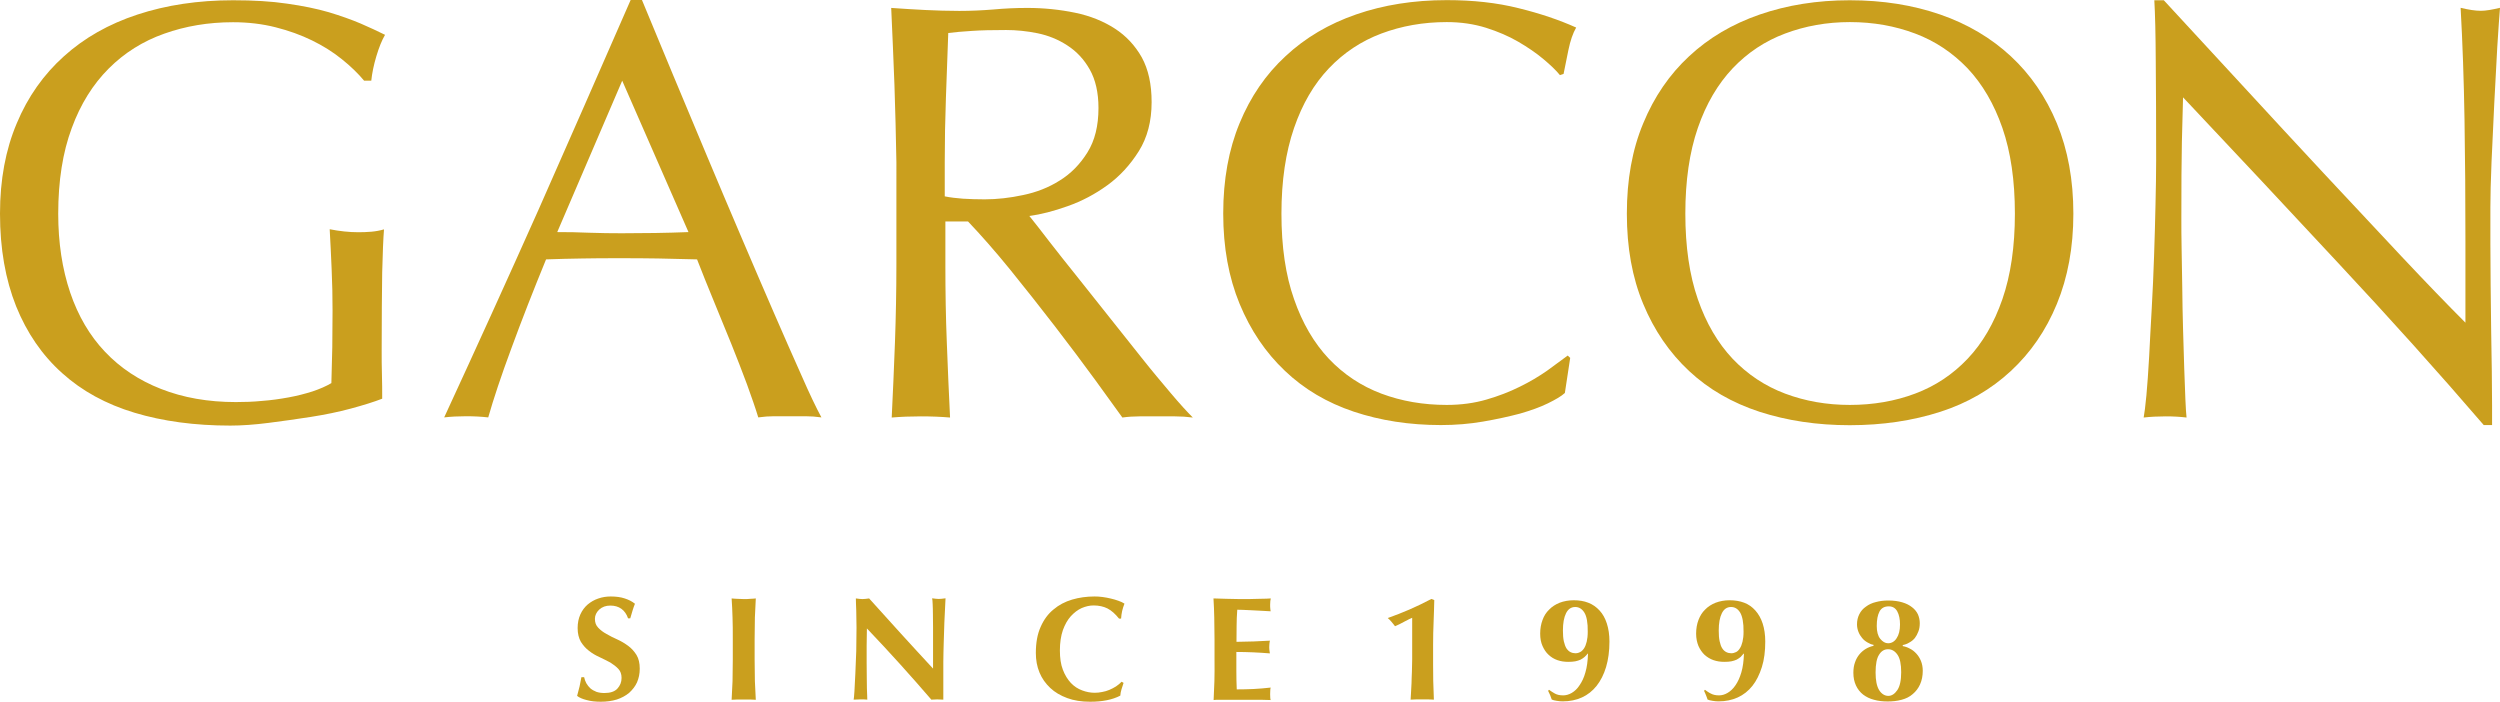 <?xml version="1.0" encoding="utf-8"?>
<!-- Generator: Adobe Illustrator 24.3.0, SVG Export Plug-In . SVG Version: 6.00 Build 0)  -->
<svg version="1.1" id="レイヤー_1" xmlns="http://www.w3.org/2000/svg" xmlns:xlink="http://www.w3.org/1999/xlink" x="0px"
	 y="0px" viewBox="0 0 192.38 54" style="enable-background:new 0 0 192.38 54;" xml:space="preserve">
<style type="text/css">
	.st0{fill:#CA9F1E;}
</style>
<g>
	<g>
		<path class="st0" d="M26.3,4.55C25.62,4,24.85,3.52,24.01,3.11s-1.77-0.75-2.8-1.01c-1.02-0.26-2.12-0.39-3.28-0.39
			c-1.9,0-3.66,0.3-5.29,0.88c-1.64,0.58-3.06,1.47-4.27,2.68S6.2,8,5.52,9.86c-0.69,1.85-1.04,4.05-1.04,6.59
			c0,2.23,0.31,4.25,0.92,6.06c0.61,1.8,1.51,3.33,2.68,4.56c1.17,1.24,2.62,2.2,4.31,2.86c1.7,0.67,3.62,1.01,5.76,1.01
			c0.64,0,1.32-0.02,2.02-0.09c0.7-0.05,1.38-0.15,2.04-0.27c0.66-0.12,1.27-0.28,1.84-0.46c0.56-0.19,1.05-0.4,1.45-0.64
			c0.03-0.92,0.05-1.84,0.07-2.76c0.01-0.92,0.02-1.85,0.02-2.8c0-1.07-0.02-2.14-0.07-3.21c-0.04-1.07-0.1-2.09-0.15-3.07
			c0.76,0.15,1.5,0.23,2.2,0.23c0.33,0,0.67-0.01,1.01-0.04c0.34-0.03,0.66-0.09,0.97-0.18c-0.06,0.71-0.1,1.81-0.14,3.32
			c-0.02,1.52-0.04,3.51-0.04,5.99c0,0.61,0,1.23,0.02,1.86c0.02,0.63,0.02,1.25,0.02,1.86c-0.64,0.25-1.45,0.5-2.41,0.76
			c-0.96,0.26-1.99,0.47-3.07,0.64c-1.08,0.17-2.17,0.32-3.25,0.46c-1.09,0.14-2.08,0.21-2.96,0.21c-2.72,0-5.18-0.33-7.37-0.99
			c-2.19-0.66-4.04-1.67-5.57-3.05c-1.54-1.38-2.71-3.09-3.54-5.14C0.42,21.51,0,19.14,0,16.44c0-2.6,0.43-4.92,1.29-6.95
			c0.85-2.04,2.07-3.76,3.63-5.16c1.56-1.41,3.44-2.48,5.66-3.21c2.22-0.73,4.67-1.1,7.36-1.1c1.56,0,2.94,0.08,4.15,0.26
			c1.21,0.17,2.28,0.39,3.21,0.66c0.93,0.28,1.74,0.57,2.45,0.87c0.7,0.31,1.33,0.59,1.88,0.87c-0.25,0.43-0.47,0.98-0.67,1.65
			c-0.2,0.67-0.33,1.3-0.39,1.88h-0.55C27.56,5.66,26.99,5.1,26.3,4.55z"/>
		<path class="st0" d="M63.21,32.12c-0.43-0.06-0.83-0.09-1.22-0.09c-0.39,0-0.78,0-1.21,0c-0.43,0-0.83,0-1.21,0
			c-0.39,0-0.79,0.03-1.22,0.09c-0.21-0.7-0.51-1.55-0.87-2.55c-0.37-0.99-0.77-2.03-1.21-3.12c-0.45-1.08-0.9-2.19-1.35-3.3
			c-0.46-1.12-0.89-2.18-1.28-3.19c-0.98-0.03-1.98-0.05-2.99-0.07c-1.01-0.02-2.02-0.02-3.03-0.02c-0.95,0-1.88,0-2.8,0.02
			c-0.92,0.01-1.85,0.04-2.8,0.07c-0.98,2.39-1.87,4.66-2.66,6.82c-0.8,2.15-1.39,3.94-1.79,5.34c-0.53-0.06-1.09-0.09-1.7-0.09
			c-0.61,0-1.18,0.03-1.69,0.09c2.47-5.35,4.89-10.67,7.25-15.96C43.77,10.86,46.14,5.48,48.53,0h0.87c0.73,1.77,1.53,3.7,2.39,5.76
			c0.86,2.06,1.73,4.15,2.62,6.26c0.89,2.11,1.77,4.21,2.66,6.28c0.89,2.08,1.72,4.02,2.5,5.81c0.78,1.79,1.48,3.39,2.11,4.79
			C62.3,30.32,62.81,31.38,63.21,32.12z M42.88,17.86c0.8,0,1.62,0.01,2.48,0.05c0.86,0.03,1.68,0.04,2.48,0.04
			c0.85,0,1.71-0.01,2.57-0.02c0.85-0.01,1.71-0.04,2.57-0.07l-5.1-11.65L42.88,17.86z"/>
		<path class="st0" d="M68.83,6.55c-0.07-1.94-0.16-3.92-0.25-5.94c0.89,0.06,1.76,0.12,2.62,0.16c0.86,0.04,1.73,0.07,2.62,0.07
			s1.76-0.04,2.62-0.11c0.86-0.08,1.73-0.12,2.62-0.12c1.28,0,2.51,0.13,3.67,0.37c1.16,0.24,2.18,0.65,3.06,1.22
			c0.87,0.56,1.56,1.31,2.07,2.21c0.51,0.93,0.76,2.07,0.76,3.45c0,1.47-0.33,2.73-0.99,3.78c-0.66,1.05-1.46,1.92-2.41,2.61
			c-0.95,0.69-1.97,1.23-3.05,1.61c-1.09,0.39-2.07,0.64-2.96,0.76c0.37,0.46,0.87,1.09,1.51,1.93c0.64,0.83,1.36,1.73,2.16,2.73
			c0.79,0.99,1.62,2.03,2.48,3.12c0.86,1.08,1.68,2.12,2.48,3.12c0.79,1,1.55,1.9,2.25,2.73c0.7,0.83,1.27,1.45,1.7,1.88
			c-0.46-0.06-0.92-0.09-1.38-0.09c-0.46,0-0.92,0-1.38,0c-0.43,0-0.87,0-1.33,0c-0.46,0-0.9,0.03-1.33,0.09
			c-0.46-0.64-1.16-1.6-2.09-2.89c-0.94-1.29-1.97-2.66-3.1-4.13c-1.13-1.47-2.29-2.93-3.46-4.38c-1.18-1.45-2.26-2.67-3.23-3.69
			h-1.74v3.35c0,2.02,0.03,4.01,0.11,5.96c0.07,1.96,0.16,3.89,0.25,5.78c-0.7-0.06-1.46-0.09-2.24-0.09c-0.8,0-1.55,0.03-2.25,0.09
			c0.09-1.89,0.18-3.82,0.25-5.78c0.07-1.96,0.11-3.95,0.11-5.96V12.5C68.94,10.47,68.9,8.49,68.83,6.55z M74.1,15.29
			c0.51,0.03,1.06,0.05,1.67,0.05c0.95,0,1.94-0.11,2.96-0.33c1.02-0.21,1.97-0.58,2.82-1.12c0.86-0.53,1.57-1.26,2.13-2.16
			c0.57-0.91,0.85-2.05,0.85-3.42c0-1.19-0.23-2.18-0.67-2.96c-0.44-0.78-1.01-1.39-1.72-1.85c-0.7-0.46-1.47-0.77-2.29-0.94
			c-0.83-0.17-1.64-0.25-2.43-0.25c-1.07,0-1.96,0.02-2.66,0.07c-0.7,0.04-1.3,0.1-1.79,0.16c-0.06,1.68-0.12,3.34-0.18,5
			c-0.06,1.65-0.09,3.3-0.09,4.95v2.62C73.13,15.2,73.6,15.25,74.1,15.29z"/>
		<path class="st0" d="M119.11,31.04c-0.59,0.29-1.32,0.55-2.15,0.79c-0.84,0.22-1.78,0.43-2.83,0.61
			c-1.04,0.18-2.12,0.27-3.25,0.27c-2.42,0-4.66-0.35-6.7-1.03c-2.06-0.69-3.82-1.73-5.3-3.14c-1.49-1.41-2.65-3.13-3.49-5.16
			c-0.84-2.04-1.26-4.34-1.26-6.95c0-2.6,0.42-4.92,1.26-6.95c0.84-2.04,2.02-3.76,3.54-5.16c1.51-1.41,3.32-2.48,5.43-3.21
			c2.11-0.73,4.43-1.1,6.97-1.1c2.02,0,3.86,0.2,5.53,0.62c1.67,0.41,3.14,0.91,4.43,1.49c-0.25,0.43-0.45,1.01-0.6,1.74
			c-0.15,0.74-0.27,1.35-0.37,1.83l-0.28,0.09c-0.3-0.37-0.73-0.78-1.28-1.24c-0.55-0.46-1.19-0.9-1.93-1.33
			c-0.74-0.43-1.56-0.78-2.47-1.07c-0.93-0.29-1.93-0.44-3.03-0.44c-1.81,0-3.48,0.3-5.03,0.88c-1.54,0.58-2.89,1.47-4.04,2.68
			c-1.15,1.21-2.04,2.73-2.68,4.59s-0.97,4.05-0.97,6.59c0,2.54,0.32,4.74,0.97,6.58c0.64,1.85,1.54,3.38,2.68,4.59
			c1.15,1.21,2.5,2.1,4.04,2.68c1.55,0.58,3.22,0.87,5.03,0.87c1.1,0,2.12-0.14,3.05-0.41c0.93-0.27,1.79-0.6,2.57-0.99
			c0.78-0.38,1.48-0.8,2.11-1.24c0.62-0.45,1.15-0.84,1.58-1.16l0.19,0.18l-0.41,2.7C120.15,30.49,119.7,30.75,119.11,31.04z"/>
		<path class="st0" d="M126.45,9.49c0.84-2.04,2.02-3.76,3.53-5.16c1.51-1.41,3.32-2.48,5.43-3.21c2.12-0.73,4.42-1.1,6.93-1.1
			c2.54,0,4.86,0.37,6.97,1.1c2.11,0.73,3.92,1.81,5.43,3.21s2.69,3.12,3.54,5.16c0.84,2.03,1.27,4.35,1.27,6.95
			s-0.43,4.91-1.27,6.95s-2.02,3.75-3.54,5.16c-1.52,1.41-3.32,2.46-5.43,3.14c-2.12,0.68-4.43,1.03-6.97,1.03
			c-2.51,0-4.82-0.35-6.93-1.03c-2.11-0.69-3.92-1.73-5.43-3.14c-1.51-1.41-2.69-3.13-3.53-5.16c-0.85-2.04-1.26-4.34-1.26-6.95
			C125.19,13.84,125.6,11.52,126.45,9.49z M154.09,9.85c-0.64-1.85-1.54-3.38-2.68-4.59c-1.15-1.2-2.49-2.1-4.04-2.68
			c-1.54-0.58-3.21-0.88-5.02-0.88c-1.77,0-3.44,0.3-4.98,0.88c-1.55,0.58-2.89,1.47-4.04,2.68c-1.14,1.21-2.04,2.73-2.68,4.59
			s-0.96,4.05-0.96,6.59c0,2.54,0.32,4.74,0.96,6.58c0.64,1.85,1.54,3.38,2.68,4.59c1.15,1.21,2.5,2.1,4.04,2.68
			c1.55,0.58,3.2,0.87,4.98,0.87c1.8,0,3.48-0.29,5.02-0.87c1.55-0.58,2.89-1.47,4.04-2.68c1.15-1.21,2.04-2.74,2.68-4.59
			c0.64-1.85,0.96-4.05,0.96-6.58C155.05,13.89,154.73,11.7,154.09,9.85z"/>
		<path class="st0" d="M179.91,20.22c-3.97-4.27-7.94-8.51-11.92-12.73c-0.03,0.86-0.06,2.01-0.09,3.44
			c-0.03,1.44-0.04,3.39-0.04,5.87c0,0.64,0,1.44,0.02,2.39c0.01,0.95,0.03,1.94,0.05,2.98c0.01,1.04,0.03,2.1,0.06,3.16
			c0.03,1.07,0.06,2.07,0.09,2.99c0.03,0.92,0.06,1.71,0.09,2.41c0.03,0.69,0.06,1.15,0.09,1.4c-0.49-0.06-1.03-0.09-1.6-0.09
			c-0.61,0-1.18,0.03-1.7,0.09c0.06-0.31,0.13-0.87,0.21-1.7c0.07-0.82,0.15-1.81,0.21-2.96c0.05-1.14,0.13-2.39,0.2-3.73
			c0.07-1.34,0.14-2.69,0.18-4.04c0.04-1.34,0.09-2.66,0.11-3.94c0.03-1.29,0.05-2.43,0.05-3.44c0-2.94-0.01-5.46-0.03-7.57
			c-0.01-2.11-0.05-3.69-0.11-4.73h0.73c1.87,2.02,3.86,4.19,5.99,6.49c2.12,2.31,4.24,4.59,6.33,6.84c2.1,2.24,4.08,4.37,5.96,6.37
			c1.88,2,3.53,3.71,4.93,5.11v-6.24c0-3.21-0.02-6.34-0.07-9.38c-0.05-3.05-0.15-5.91-0.3-8.61c0.61,0.15,1.13,0.23,1.56,0.23
			c0.37,0,0.85-0.08,1.47-0.23c-0.06,0.67-0.12,1.68-0.21,3.03c-0.07,1.34-0.15,2.78-0.23,4.31c-0.07,1.53-0.14,3.03-0.21,4.49
			c-0.06,1.47-0.09,2.65-0.09,3.54c0,0.76,0,1.67,0,2.75c0,1.04,0.01,2.12,0.02,3.26c0.02,1.13,0.03,2.27,0.04,3.42
			c0.02,1.14,0.03,2.21,0.05,3.2c0.01,0.99,0.02,1.86,0.02,2.59c0,0.68,0,1.18,0,1.52h-0.64C187.64,28.65,183.89,24.48,179.91,20.22
			z"/>
	</g>
	<g>
		<path class="st0" d="M46.97,46.6c-0.35,0-0.63,0.1-0.86,0.31c-0.21,0.2-0.33,0.44-0.33,0.71c0,0.28,0.08,0.51,0.26,0.69
			c0.17,0.18,0.38,0.34,0.64,0.48c0.26,0.15,0.53,0.29,0.83,0.42c0.29,0.13,0.57,0.3,0.83,0.49c0.26,0.19,0.47,0.43,0.64,0.7
			c0.17,0.28,0.25,0.63,0.25,1.06c0,0.38-0.07,0.72-0.21,1.05c-0.14,0.31-0.35,0.57-0.61,0.81c-0.27,0.22-0.58,0.39-0.95,0.51
			C47.1,53.94,46.68,54,46.23,54c-0.4,0-0.77-0.04-1.09-0.13c-0.32-0.08-0.57-0.19-0.73-0.32c0.07-0.27,0.14-0.51,0.19-0.73
			c0.05-0.22,0.09-0.46,0.14-0.71h0.21c0.03,0.16,0.09,0.32,0.17,0.47c0.08,0.14,0.19,0.28,0.31,0.39c0.13,0.11,0.29,0.2,0.47,0.27
			c0.18,0.06,0.39,0.09,0.61,0.09c0.45,0,0.79-0.11,1-0.34c0.21-0.23,0.32-0.5,0.32-0.82c0-0.29-0.08-0.52-0.25-0.7
			c-0.17-0.18-0.38-0.34-0.62-0.49c-0.25-0.13-0.52-0.27-0.82-0.41c-0.29-0.13-0.57-0.29-0.82-0.49c-0.25-0.19-0.45-0.42-0.62-0.69
			c-0.16-0.28-0.25-0.63-0.25-1.06c0-0.39,0.07-0.74,0.21-1.05c0.14-0.31,0.33-0.56,0.56-0.76c0.24-0.2,0.51-0.36,0.81-0.46
			c0.31-0.11,0.63-0.16,0.97-0.16c0.41,0,0.77,0.05,1.07,0.15c0.31,0.1,0.57,0.23,0.79,0.41c-0.07,0.17-0.13,0.35-0.18,0.51
			c-0.04,0.16-0.11,0.37-0.18,0.61h-0.17C48.11,46.94,47.64,46.6,46.97,46.6z"/>
		<path class="st0" d="M56.37,47.52c-0.01-0.49-0.04-0.98-0.07-1.47c0.13,0.01,0.27,0.03,0.42,0.03c0.15,0.01,0.33,0.02,0.51,0.02
			c0.19,0,0.36,0,0.51-0.02c0.15,0,0.3-0.02,0.42-0.03c-0.03,0.49-0.05,0.98-0.07,1.47c-0.01,0.5-0.02,1.05-0.02,1.67v1.55
			c0,0.63,0.01,1.18,0.02,1.67c0.02,0.49,0.04,0.97,0.07,1.44c-0.12-0.01-0.27-0.02-0.42-0.02c-0.15,0-0.32,0-0.51,0
			c-0.19,0-0.36,0-0.51,0c-0.15,0-0.29,0.01-0.42,0.02c0.03-0.47,0.05-0.95,0.07-1.44c0.01-0.49,0.02-1.05,0.02-1.67V49.2
			C56.39,48.57,56.39,48.01,56.37,47.52z"/>
		<path class="st0" d="M65.89,46.99c-0.02-0.36-0.02-0.66-0.03-0.94c0.21,0.03,0.38,0.05,0.51,0.05c0.13,0,0.3-0.02,0.51-0.05
			c0.83,0.91,1.64,1.81,2.44,2.7c0.81,0.88,1.63,1.79,2.48,2.7v-0.99v-1.1c0-0.37,0-0.74,0-1.09c0-0.36,0-0.69-0.01-1
			c0-0.3-0.01-0.56-0.02-0.78c-0.01-0.23-0.02-0.37-0.04-0.45c0.22,0.03,0.38,0.05,0.51,0.05s0.3-0.02,0.52-0.05
			c-0.04,0.69-0.06,1.31-0.09,1.87c-0.02,0.55-0.04,1.07-0.05,1.57c-0.02,0.5-0.02,0.98-0.03,1.46c0,0.48,0,0.99,0,1.54v1.36
			c-0.15-0.01-0.31-0.02-0.47-0.02c-0.17,0-0.32,0.01-0.45,0.02c-1.56-1.81-3.21-3.65-4.96-5.48c0,0.22-0.01,0.44-0.01,0.65
			c0,0.23-0.01,0.45-0.01,0.68v1.31c0,0.46,0,0.84,0.01,1.16c0,0.32,0,0.59,0.01,0.81c0.01,0.22,0.02,0.4,0.02,0.54
			c0,0.14,0.01,0.25,0.01,0.33c-0.08-0.01-0.17-0.02-0.27-0.02c-0.09,0-0.18,0-0.26,0c-0.17,0-0.35,0.01-0.52,0.02
			c0.02-0.06,0.03-0.27,0.06-0.64c0.02-0.37,0.04-0.83,0.07-1.36c0.02-0.54,0.04-1.11,0.07-1.74c0.01-0.62,0.02-1.22,0.02-1.8
			C65.91,47.79,65.9,47.35,65.89,46.99z"/>
		<path class="st0" d="M86.3,53.05c-0.05,0.16-0.08,0.32-0.09,0.48C85.6,53.85,84.82,54,83.89,54c-0.66,0-1.25-0.09-1.76-0.28
			c-0.52-0.19-0.96-0.45-1.31-0.78c-0.36-0.34-0.64-0.73-0.83-1.19c-0.19-0.46-0.28-0.96-0.28-1.5c0-0.79,0.12-1.46,0.37-2.01
			c0.24-0.55,0.57-1,0.99-1.34c0.41-0.35,0.89-0.6,1.43-0.76c0.54-0.16,1.12-0.24,1.72-0.24c0.2,0,0.4,0.01,0.62,0.04
			c0.22,0.03,0.44,0.07,0.64,0.12c0.2,0.05,0.4,0.1,0.58,0.17c0.19,0.06,0.34,0.14,0.47,0.22c-0.07,0.19-0.14,0.38-0.18,0.57
			c-0.04,0.19-0.07,0.39-0.08,0.58h-0.16c-0.29-0.36-0.58-0.62-0.89-0.78c-0.3-0.15-0.66-0.23-1.07-0.23c-0.3,0-0.6,0.07-0.91,0.2
			c-0.31,0.14-0.58,0.35-0.84,0.63c-0.25,0.28-0.45,0.63-0.61,1.07c-0.15,0.44-0.23,0.96-0.23,1.56c0,0.58,0.07,1.08,0.23,1.49
			c0.16,0.42,0.37,0.75,0.62,1.02c0.25,0.26,0.54,0.45,0.87,0.57c0.32,0.12,0.64,0.18,0.97,0.18c0.18,0,0.37-0.02,0.56-0.06
			c0.19-0.03,0.38-0.09,0.55-0.16c0.18-0.08,0.35-0.16,0.52-0.27c0.16-0.11,0.31-0.23,0.43-0.36l0.15,0.09
			C86.4,52.73,86.35,52.89,86.3,53.05z"/>
		<path class="st0" d="M93.44,47.52c-0.01-0.49-0.03-0.98-0.06-1.47c0.34,0.01,0.68,0.02,1.01,0.03s0.67,0.02,1.01,0.02
			c0.56,0,1.06,0,1.5-0.02c0.44,0,0.73-0.02,0.89-0.03c-0.03,0.12-0.05,0.28-0.05,0.48c0,0.12,0,0.22,0.01,0.28
			c0,0.07,0.02,0.15,0.03,0.23c-0.22-0.01-0.47-0.03-0.72-0.04c-0.26-0.01-0.52-0.03-0.77-0.04c-0.24-0.01-0.47-0.02-0.66-0.03
			c-0.19,0-0.34-0.01-0.42-0.01c-0.03,0.42-0.05,0.83-0.05,1.23c0,0.42-0.01,0.83-0.01,1.24c0.49-0.01,0.94-0.02,1.33-0.03
			c0.4-0.02,0.81-0.04,1.24-0.06c-0.02,0.13-0.04,0.23-0.04,0.3c0,0.07-0.01,0.14-0.01,0.21c0,0.06,0,0.12,0.01,0.19
			c0.01,0.06,0.02,0.15,0.04,0.28c-0.87-0.07-1.72-0.11-2.58-0.11c0,0.24,0,0.49,0,0.73c0,0.24,0,0.49,0,0.73
			c0,0.49,0.01,0.97,0.03,1.42c0.43,0,0.86-0.01,1.3-0.03c0.43-0.02,0.86-0.06,1.31-0.11c-0.02,0.08-0.03,0.16-0.03,0.23
			c-0.01,0.07-0.01,0.16-0.01,0.28c0,0.12,0,0.21,0.01,0.28c0,0.06,0.02,0.13,0.03,0.17c-0.21,0-0.46-0.01-0.76-0.02
			c-0.3,0-0.71,0-1.23,0c-0.47,0-0.83,0-1.12,0c-0.28,0-0.51,0-0.67,0c-0.17,0-0.3,0-0.39,0c-0.09,0.01-0.16,0.01-0.22,0.02
			c0.02-0.47,0.04-0.95,0.06-1.44s0.01-1.05,0.01-1.67V49.2C93.45,48.57,93.45,48.01,93.44,47.52z"/>
		<path class="st0" d="M110.35,46.95c-0.01,0.28-0.02,0.56-0.03,0.86c-0.01,0.3-0.02,0.59-0.03,0.9c0,0.3-0.01,0.6-0.01,0.88v0.69
			v0.86c0,0.41,0,0.82,0.01,1.24c0.01,0.42,0.03,0.91,0.05,1.46c-0.15-0.01-0.3-0.02-0.44-0.02c-0.15,0-0.29,0-0.45,0s-0.3,0-0.45,0
			c-0.15,0-0.3,0.01-0.45,0.02c0.01-0.12,0.02-0.29,0.03-0.52c0.01-0.23,0.03-0.48,0.04-0.75c0-0.28,0.02-0.57,0.03-0.88
			c0-0.31,0.02-0.62,0.02-0.95v-3.2c-0.06,0.02-0.13,0.06-0.24,0.11c-0.11,0.06-0.22,0.11-0.35,0.18c-0.13,0.06-0.25,0.13-0.38,0.2
			c-0.13,0.06-0.25,0.11-0.35,0.16c-0.08-0.12-0.19-0.23-0.29-0.36c-0.11-0.13-0.2-0.21-0.27-0.27c0.59-0.21,1.15-0.43,1.68-0.66
			c0.53-0.23,1.09-0.5,1.68-0.81l0.22,0.09C110.37,46.43,110.36,46.68,110.35,46.95z"/>
		<path class="st0" d="M119.65,53.37c0.16,0.09,0.37,0.14,0.64,0.14c0.21,0,0.44-0.06,0.66-0.19c0.22-0.13,0.43-0.32,0.6-0.59
			c0.18-0.26,0.34-0.58,0.45-0.99c0.12-0.4,0.18-0.88,0.2-1.43l-0.02-0.02c-0.07,0.09-0.15,0.18-0.24,0.26
			c-0.08,0.08-0.19,0.14-0.31,0.21c-0.12,0.05-0.25,0.1-0.41,0.13c-0.16,0.03-0.34,0.04-0.55,0.04c-0.29,0-0.56-0.04-0.82-0.13
			c-0.26-0.09-0.49-0.23-0.68-0.41c-0.2-0.18-0.35-0.41-0.47-0.68c-0.12-0.27-0.18-0.58-0.18-0.95c0-0.38,0.06-0.73,0.18-1.05
			c0.11-0.31,0.28-0.58,0.51-0.8c0.22-0.23,0.49-0.4,0.81-0.53c0.32-0.12,0.68-0.19,1.08-0.19c0.42,0,0.79,0.06,1.12,0.19
			c0.34,0.13,0.62,0.33,0.87,0.6c0.25,0.27,0.43,0.6,0.56,1c0.13,0.4,0.2,0.86,0.2,1.39c0,0.73-0.09,1.39-0.26,1.96
			c-0.17,0.57-0.42,1.06-0.73,1.45c-0.31,0.39-0.69,0.69-1.13,0.89c-0.44,0.2-0.93,0.3-1.47,0.3c-0.13,0-0.29-0.01-0.46-0.04
			c-0.17-0.02-0.3-0.06-0.39-0.1c-0.04-0.11-0.08-0.22-0.12-0.33c-0.05-0.11-0.1-0.23-0.16-0.34l0.07-0.08
			C119.35,53.18,119.49,53.29,119.65,53.37z M121.92,47.14c-0.18-0.29-0.42-0.43-0.7-0.43c-0.32,0-0.55,0.16-0.71,0.48
			c-0.16,0.32-0.24,0.76-0.24,1.33c0,0.33,0.02,0.6,0.07,0.83c0.05,0.22,0.12,0.41,0.2,0.54c0.09,0.13,0.19,0.23,0.31,0.29
			c0.12,0.06,0.25,0.09,0.38,0.09c0.13,0,0.25-0.03,0.36-0.09c0.11-0.05,0.21-0.15,0.3-0.28c0.09-0.13,0.16-0.31,0.21-0.52
			c0.05-0.21,0.08-0.46,0.08-0.76C122.19,47.92,122.1,47.43,121.92,47.14z"/>
		<path class="st0" d="M131.65,53.37c0.16,0.09,0.37,0.14,0.63,0.14c0.22,0,0.44-0.06,0.66-0.19c0.22-0.13,0.43-0.32,0.61-0.59
			c0.18-0.26,0.33-0.58,0.45-0.99c0.12-0.4,0.18-0.88,0.2-1.43l-0.02-0.02c-0.07,0.09-0.15,0.18-0.23,0.26
			c-0.09,0.08-0.19,0.14-0.31,0.21c-0.12,0.05-0.25,0.1-0.41,0.13c-0.15,0.03-0.34,0.04-0.55,0.04c-0.29,0-0.56-0.04-0.82-0.13
			c-0.26-0.09-0.49-0.23-0.69-0.41c-0.19-0.18-0.35-0.41-0.47-0.68c-0.11-0.27-0.18-0.58-0.18-0.95c0-0.38,0.06-0.73,0.18-1.05
			c0.12-0.31,0.28-0.58,0.51-0.8c0.22-0.23,0.49-0.4,0.81-0.53c0.32-0.12,0.68-0.19,1.07-0.19c0.42,0,0.79,0.06,1.13,0.19
			c0.34,0.13,0.62,0.33,0.86,0.6c0.24,0.27,0.43,0.6,0.56,1c0.13,0.4,0.2,0.86,0.2,1.39c0,0.73-0.08,1.39-0.26,1.96
			c-0.18,0.57-0.42,1.06-0.73,1.45c-0.31,0.39-0.69,0.69-1.13,0.89c-0.44,0.2-0.93,0.3-1.47,0.3c-0.14,0-0.29-0.01-0.46-0.04
			c-0.17-0.02-0.3-0.06-0.39-0.1c-0.03-0.11-0.08-0.22-0.12-0.33c-0.05-0.11-0.09-0.23-0.15-0.34l0.07-0.08
			C131.34,53.18,131.48,53.29,131.65,53.37z M133.91,47.14c-0.18-0.29-0.41-0.43-0.7-0.43c-0.32,0-0.55,0.16-0.71,0.48
			c-0.16,0.32-0.24,0.76-0.24,1.33c0,0.33,0.02,0.6,0.07,0.83c0.05,0.22,0.11,0.41,0.2,0.54c0.08,0.13,0.19,0.23,0.31,0.29
			c0.12,0.06,0.25,0.09,0.38,0.09c0.13,0,0.25-0.03,0.37-0.09c0.11-0.05,0.21-0.15,0.29-0.28c0.09-0.13,0.16-0.31,0.21-0.52
			c0.05-0.21,0.08-0.46,0.08-0.76C134.18,47.92,134.08,47.43,133.91,47.14z"/>
		<path class="st0" d="M143.71,49.44c-0.16-0.09-0.3-0.2-0.42-0.35c-0.11-0.13-0.21-0.29-0.28-0.47c-0.07-0.18-0.11-0.37-0.11-0.57
			c0-0.3,0.06-0.55,0.18-0.79c0.12-0.24,0.29-0.43,0.51-0.58c0.21-0.16,0.47-0.28,0.76-0.35c0.29-0.08,0.61-0.12,0.96-0.12
			c0.41,0,0.77,0.05,1.07,0.14c0.31,0.09,0.56,0.22,0.76,0.38c0.2,0.15,0.35,0.34,0.45,0.55c0.09,0.21,0.14,0.44,0.14,0.67
			s-0.03,0.46-0.11,0.65c-0.07,0.19-0.16,0.35-0.27,0.5c-0.12,0.14-0.26,0.26-0.42,0.34c-0.15,0.1-0.32,0.16-0.51,0.2v0.08
			c0.18,0.03,0.36,0.09,0.54,0.19c0.19,0.09,0.35,0.22,0.5,0.38c0.15,0.16,0.27,0.35,0.36,0.57s0.14,0.48,0.14,0.76
			c0,0.39-0.07,0.74-0.21,1.05c-0.13,0.29-0.32,0.54-0.56,0.74c-0.24,0.21-0.52,0.35-0.86,0.44c-0.33,0.09-0.69,0.13-1.07,0.13
			c-0.38,0-0.73-0.04-1.05-0.13c-0.32-0.08-0.6-0.22-0.84-0.4c-0.23-0.18-0.42-0.42-0.55-0.7c-0.13-0.28-0.2-0.6-0.2-0.98
			c0-0.3,0.04-0.57,0.13-0.81c0.08-0.24,0.2-0.44,0.34-0.61c0.14-0.17,0.31-0.31,0.49-0.42c0.19-0.11,0.39-0.19,0.59-0.23v-0.08
			C144.02,49.6,143.86,49.53,143.71,49.44z M146.02,50.39c-0.19-0.28-0.43-0.43-0.73-0.43c-0.29,0-0.52,0.14-0.69,0.42
			c-0.18,0.27-0.27,0.73-0.27,1.37c0,0.6,0.09,1.05,0.27,1.35c0.18,0.29,0.43,0.45,0.71,0.45c0.26,0,0.49-0.15,0.69-0.44
			c0.2-0.29,0.3-0.75,0.3-1.38C146.3,51.11,146.21,50.67,146.02,50.39z M146,47.05c-0.14-0.26-0.36-0.39-0.65-0.39
			c-0.34,0-0.58,0.13-0.72,0.4c-0.14,0.27-0.21,0.63-0.21,1.11c0,0.43,0.09,0.77,0.27,0.99c0.18,0.22,0.38,0.34,0.6,0.34
			c0.27,0,0.5-0.13,0.66-0.39c0.17-0.25,0.26-0.6,0.26-1.06C146.21,47.65,146.14,47.31,146,47.05z"/>
	</g>
</g>
</svg>
